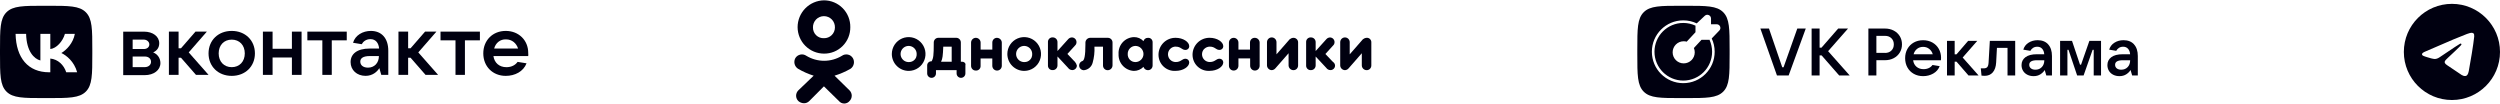 <?xml version="1.0" encoding="UTF-8"?>
<svg id="Layer_1" data-name="Layer 1" xmlns="http://www.w3.org/2000/svg" width="1300" height="54" viewBox="0 0 1300 53.65">
  <defs>
    <style>
      .cls-1, .cls-2 {
        fill: #000010;
      }

      .cls-2 {
        fill-rule: evenodd;
      }
    </style>
  </defs>
  <g>
    <path class="cls-2" d="m79.66,27.08c1.88-.88,3.14-2.39,3.14-4.77,0-3.52-3.27-6.03-7.92-6.03h-10.81v22.62h11.18c4.77,0,8.17-2.64,8.17-6.28,0-2.76-1.76-4.77-3.77-5.53Zm-10.68-6.66h5.78c1.63,0,2.89,1.13,2.89,2.51s-1.13,2.39-2.89,2.39h-5.78v-4.9Zm6.28,14.32h-6.28v-5.53h6.28c2.01,0,3.27,1.13,3.27,2.76s-1.38,2.76-3.27,2.76Z"/>
    <polygon class="cls-2" points="107.56 16.27 101.65 16.27 94.11 24.94 92.86 24.94 92.86 16.27 87.83 16.27 87.83 38.76 92.86 38.76 92.86 29.84 94.11 29.84 101.91 38.76 108.44 38.76 98.14 27.08 107.56 16.27"/>
    <path class="cls-2" d="m120.5,15.9c-7.04,0-12.06,4.9-12.06,11.69s5.03,11.69,12.06,11.69,12.06-4.9,12.06-11.69-5.03-11.69-12.06-11.69Zm0,18.85c-4.02,0-6.79-2.89-6.79-7.16s2.76-7.16,6.79-7.16,6.79,2.89,6.79,7.16-2.77,7.16-6.79,7.16Z"/>
    <polygon class="cls-2" points="151.79 25.19 141.74 25.19 141.74 16.27 136.71 16.27 136.71 38.76 141.74 38.76 141.74 29.72 151.79 29.72 151.79 38.76 156.82 38.76 156.82 16.27 151.79 16.27 151.79 25.19"/>
    <polygon class="cls-2" points="159.83 20.8 167.62 20.8 167.62 38.76 172.52 38.76 172.52 20.8 180.31 20.8 180.31 16.27 159.83 16.27 159.83 20.8"/>
    <path class="cls-2" d="m192.88,15.9c-4.27,0-8.17,2.26-9.3,6.16l4.52.75c.75-1.38,2.26-2.64,4.52-2.64,2.76,0,4.27,2.01,4.52,4.9h-4.9c-6.66,0-9.93,2.89-9.93,7.04s3.27,7.16,7.79,7.16c3.64,0,6.03-2.14,7.16-4.02l1.01,3.52h3.64v-12.57c0-6.53-3.52-10.3-9.05-10.3Zm-1.51,19.1c-2.51,0-4.02-1.26-4.02-3.14,0-1.63,1.26-2.89,5.03-2.89h4.65c0,3.64-2.39,6.03-5.65,6.03Z"/>
    <polygon class="cls-2" points="226.93 16.27 221.03 16.27 213.49 24.94 212.23 24.94 212.23 16.27 207.2 16.27 207.2 38.76 212.23 38.76 212.23 29.84 213.49 29.84 221.28 38.76 227.81 38.76 217.51 27.08 226.93 16.27"/>
    <polygon class="cls-2" points="229.07 20.8 236.86 20.8 236.86 38.76 241.76 38.76 241.76 20.8 249.55 20.8 249.55 16.27 229.07 16.27 229.07 20.8"/>
    <path class="cls-2" d="m274.68,27.33c0-6.53-4.9-11.43-11.69-11.43s-11.68,4.9-11.68,11.69,4.9,11.69,11.68,11.69c4.78,0,9.17-2.26,10.81-6.53l-4.65-.75c-1.13,1.63-3.14,2.76-5.78,2.76-3.77,0-6.28-2.26-6.79-5.78h18.09c0-.5.13-1.01,0-1.63Zm-17.72-2.26c.75-2.89,3.14-4.9,6.16-4.77,3.14,0,5.4,2.01,6.28,4.77h-12.44Z"/>
    <path class="cls-2" d="m24.96,2.83h-1.92c-10.86,0-16.29,0-19.67,3.37C0,9.58,0,15.01,0,25.87v1.92c0,10.86,0,16.29,3.37,19.67,3.37,3.37,8.8,3.37,19.67,3.37h1.92c10.86,0,16.29,0,19.67-3.37,3.37-3.37,3.37-8.8,3.37-19.67v-1.92c0-10.86,0-16.29-3.37-19.67-3.37-3.37-8.8-3.37-19.67-3.37Zm9.48,34.58c-1.22-3.8-4.26-6.74-8.28-7.14v7.14h-.62c-10.94,0-17.18-7.5-17.44-19.98h5.48c.18,9.16,4.22,13.04,7.42,13.84v-13.84h5.16v7.9c3.16-.34,6.48-3.94,7.6-7.9h5.16c-.86,4.88-4.46,8.48-7.02,9.96,2.56,1.2,6.66,4.34,8.22,10.02h-5.68Z"/>
  </g>
  <g>
    <path class="cls-1" d="m478.62,21.62c-1.23-1.21-2.79-2.03-4.48-2.35-1.69-.32-3.44-.14-5.03.53-1.59.67-2.94,1.8-3.9,3.24-.95,1.44-1.46,3.13-1.46,4.86,0,1.17.24,2.33.69,3.41.45,1.08,1.11,2.05,1.95,2.87.83.82,1.82,1.46,2.9,1.89,1.08.43,2.24.64,3.41.62,1.72-.04,3.4-.58,4.81-1.57,1.41-.99,2.51-2.37,3.14-3.98.63-1.61.78-3.37.42-5.06-.36-1.69-1.21-3.24-2.44-4.45Zm-2.17,7.88c-.19.51-.48.98-.85,1.37-.37.39-.83.71-1.33.92-.5.21-1.04.32-1.58.31-.84.04-1.66-.18-2.38-.61-.71-.44-1.28-1.08-1.63-1.84-.35-.76-.46-1.61-.32-2.44.14-.83.52-1.59,1.1-2.2.58-.61,1.32-1.03,2.14-1.21.82-.18,1.67-.11,2.44.2.78.31,1.44.85,1.91,1.54.47.69.72,1.51.72,2.35.03.54-.05,1.09-.24,1.6Z"/>
    <path class="cls-1" d="m500.21,31.91h-.57v-9.94c.01-.33-.05-.66-.17-.96-.12-.31-.3-.58-.53-.82-.23-.23-.51-.42-.81-.54-.3-.12-.63-.18-.96-.17h-9.14c-.33-.01-.65.05-.96.17-.3.12-.58.3-.81.54-.23.23-.41.51-.53.82-.12.31-.18.63-.17.96v.57c0,5.92-.19,7.64-1.14,9.17h-.19c-.55,0-1.08.23-1.47.62-.39.39-.61.92-.62,1.48v4.2c0,.61.24,1.19.67,1.62s1.01.67,1.61.67,1.19-.24,1.62-.67.67-1.01.67-1.62v-1.72h10.73v1.72c0,.61.24,1.19.67,1.62s1.01.67,1.61.67,1.19-.24,1.62-.67c.43-.43.67-1.01.67-1.62v-4.2c.3-1.15-.65-1.91-1.79-1.91Zm-5.33,0h-5.52c.76-1.53.95-3.06,1.14-7.83h4.38v7.83Z"/>
    <path class="cls-1" d="m518.48,19.49c-.33-.01-.65.05-.96.17-.3.12-.58.3-.81.54-.23.23-.41.51-.53.82-.12.31-.18.63-.17.96v3.63h-6.09v-3.63c0-.33-.06-.65-.19-.95-.12-.3-.31-.58-.54-.81-.23-.23-.5-.41-.8-.54-.3-.12-.62-.19-.95-.19s-.65.06-.95.19c-.3.12-.57.31-.8.54-.23.23-.41.5-.54.81-.12.3-.19.62-.19.95v12.04c-.01.33.05.66.17.96.12.31.3.58.53.82.23.23.51.42.81.54.31.12.63.18.96.17.33.03.66-.02.98-.14.31-.12.6-.3.83-.53.23-.24.42-.52.53-.83.12-.31.16-.65.14-.98v-3.82h6.09v3.82c0,.66.26,1.29.72,1.76.46.47,1.09.73,1.75.73s1.29-.26,1.75-.73c.46-.47.72-1.1.72-1.76v-12.04c0-.66-.27-1.28-.74-1.75-.46-.46-1.09-.73-1.74-.74Z"/>
    <path class="cls-1" d="m538.69,21.62c-1.23-1.21-2.79-2.03-4.48-2.35-1.69-.32-3.44-.14-5.03.53-1.59.67-2.94,1.8-3.9,3.24s-1.46,3.13-1.46,4.86c0,1.17.24,2.33.69,3.41.45,1.08,1.11,2.05,1.95,2.87s1.82,1.46,2.9,1.89c1.08.43,2.24.64,3.41.62,1.72-.04,3.4-.58,4.81-1.57,1.41-.99,2.51-2.37,3.14-3.98.63-1.61.78-3.37.42-5.06s-1.21-3.24-2.44-4.45Zm-2.17,7.88c-.19.51-.48.98-.85,1.37-.37.39-.83.71-1.33.92-.5.21-1.04.32-1.58.31-.84.04-1.66-.18-2.38-.61-.71-.44-1.28-1.08-1.63-1.84-.35-.76-.46-1.61-.32-2.44.14-.83.52-1.59,1.1-2.2.58-.61,1.32-1.03,2.14-1.21.82-.18,1.67-.11,2.44.2.78.31,1.44.85,1.91,1.54.47.69.72,1.51.72,2.35.03.54-.05,1.09-.24,1.6Z"/>
    <path class="cls-1" d="m555.02,27.9l4-4.4c.24-.22.43-.48.56-.78.13-.3.2-.62.2-.94.01-.33-.05-.66-.17-.96-.12-.31-.3-.58-.53-.82-.23-.23-.51-.42-.81-.54-.3-.12-.63-.18-.96-.17-.37.02-.72.11-1.05.28-.33.16-.62.4-.85.68l-5.52,6.11v-4.59c.01-.33-.05-.66-.17-.96-.12-.31-.3-.58-.53-.82-.23-.23-.51-.42-.81-.54-.3-.12-.63-.18-.96-.17-.33-.03-.66.02-.98.14-.31.12-.6.3-.83.53-.23.24-.42.52-.53.83-.12.31-.16.65-.14.98v12.04c-.03.33.02.67.14.98.12.31.3.6.53.83.23.24.52.42.83.53.31.12.64.16.98.14.33.01.65-.05.96-.17.31-.12.58-.3.81-.54.23-.23.41-.51.53-.82.12-.31.18-.63.17-.96v-4.59l5.52,5.92c.23.34.55.63.91.83.36.2.77.31,1.18.32.31.02.63-.03.92-.14.29-.11.57-.27.8-.49.23-.21.42-.47.55-.76.13-.29.2-.6.21-.91-.16-.7-.49-1.36-.95-1.91l-4-4.2Z"/>
    <path class="cls-1" d="m577.81,20.2c-.23-.23-.51-.42-.81-.54-.3-.12-.63-.18-.96-.17h-9.14c-.65,0-1.28.27-1.74.74-.46.46-.73,1.09-.74,1.75v.96c0,5.92-.57,8.22-1.52,8.6-.58.17-1.08.56-1.39,1.08-.31.52-.42,1.14-.3,1.74.12.6.46,1.13.95,1.49.49.36,1.1.53,1.7.46h-.08c1.03-.13,1.99-.56,2.77-1.24.78-.68,1.34-1.58,1.61-2.58.78-2.73,1.1-5.57.95-8.41h4.45v9.75c-.01.33.05.66.17.96.12.31.3.58.53.82.23.23.51.42.81.54.3.12.63.18.96.17.65,0,1.28-.27,1.74-.74.46-.46.73-1.09.74-1.75v-11.85c.01-.33-.05-.66-.17-.96-.12-.31-.3-.58-.53-.82Z"/>
    <path class="cls-1" d="m598.64,20.08c-.23-.22-.51-.38-.81-.48-.3-.1-.62-.14-.94-.1-.52-.02-1.03.14-1.44.46-.42.31-.71.76-.84,1.26-.63-.68-1.4-1.22-2.25-1.58-.85-.36-1.77-.54-2.7-.52-1.11.03-2.19.29-3.2.75-1.01.46-1.91,1.12-2.66,1.94-.75.82-1.32,1.78-1.69,2.83-.37,1.05-.52,2.16-.45,3.27-.05,1.11.11,2.21.48,3.25.37,1.04.95,2,1.69,2.81.74.82,1.64,1.48,2.64,1.95,1,.47,2.08.73,3.18.78.92,0,1.84-.19,2.69-.55.85-.36,1.62-.89,2.26-1.55.15.49.46.92.87,1.23.41.31.9.48,1.42.49.33.01.65-.05.96-.17.3-.12.58-.3.81-.54.23-.23.41-.51.53-.82.12-.31.18-.63.17-.96v-12.04c0-.32-.05-.64-.18-.93-.12-.29-.31-.56-.54-.78Zm-5.26,10.79c-.79.79-1.85,1.23-2.96,1.23-.54,0-1.08-.1-1.58-.31-.5-.21-.95-.52-1.33-.92-.37-.39-.66-.86-.85-1.37-.19-.51-.27-1.06-.24-1.6-.02-.54.08-1.08.27-1.58.19-.5.48-.97.86-1.36.37-.39.82-.7,1.31-.92s1.02-.33,1.56-.34c1.11,0,2.18.44,2.96,1.23.79.79,1.23,1.86,1.23,2.97s-.44,2.18-1.23,2.97Z"/>
    <path class="cls-1" d="m611.36,24.08c2.85,0,3.05,1.72,5.14,1.72.5,0,.99-.2,1.35-.56.36-.36.56-.84.56-1.35,0-2.29-3.24-4.4-7.04-4.4-1.17-.02-2.32.19-3.41.62-1.08.43-2.07,1.07-2.9,1.89-.83.82-1.49,1.79-1.95,2.87-.45,1.08-.69,2.24-.69,3.41,0,1.15.23,2.3.68,3.36.46,1.06,1.12,2.02,1.96,2.8.84.79,1.83,1.4,2.92,1.78,1.08.39,2.24.54,3.38.46,3.81,0,7.04-2.1,7.04-4.4,0-.51-.2-.99-.56-1.35-.36-.36-.84-.56-1.35-.56-1.9,0-2.28,1.72-5.14,1.72-1.06,0-2.08-.42-2.83-1.18-.75-.75-1.17-1.77-1.17-2.84s.42-2.09,1.17-2.84c.75-.75,1.77-1.18,2.83-1.18Z"/>
    <path class="cls-1" d="m626.23,25.25c.37-.37.81-.67,1.3-.87.49-.2,1-.31,1.53-.31,2.86,0,3.05,1.72,5.14,1.72.5,0,.99-.2,1.35-.56s.56-.84.56-1.35c0-2.29-3.24-4.4-7.04-4.4-1.16-.02-2.32.19-3.41.62-1.08.43-2.07,1.07-2.9,1.89-.83.82-1.49,1.79-1.95,2.87-.45,1.08-.69,2.24-.69,3.41,0,1.15.23,2.3.68,3.36.45,1.06,1.12,2.02,1.96,2.8.84.79,1.83,1.4,2.92,1.78,1.08.39,2.24.54,3.38.46,3.81,0,7.04-2.1,7.04-4.4,0-.51-.2-.99-.56-1.35-.36-.36-.84-.56-1.35-.56-1.9,0-2.28,1.72-5.14,1.72-.52,0-1.04-.1-1.53-.31-.48-.2-.93-.5-1.3-.87-.37-.37-.67-.82-.87-1.3-.2-.49-.3-1.01-.3-1.54s.1-1.05.3-1.54c.2-.49.5-.93.87-1.3Z"/>
    <path class="cls-1" d="m654.25,20.2c-.24-.23-.52-.41-.82-.53-.31-.12-.63-.18-.96-.18-.33-.01-.65.05-.96.17-.3.12-.58.3-.81.54-.23.23-.41.51-.53.82-.12.31-.18.63-.17.96v3.63h-6.01v-3.63c0-.66-.26-1.29-.72-1.76-.46-.47-1.09-.73-1.75-.73s-1.29.26-1.75.73c-.46.47-.72,1.1-.72,1.76v12.04c0,.66.26,1.29.72,1.76.46.47,1.09.73,1.75.73s1.29-.26,1.75-.73c.46-.47.72-1.1.72-1.76v-3.82h6.09v3.82c0,.66.26,1.29.72,1.76.46.47,1.09.73,1.75.73s1.29-.26,1.75-.73c.46-.47.72-1.1.72-1.76v-12.04c0-.33-.07-.66-.21-.96-.13-.3-.32-.58-.56-.81Z"/>
    <path class="cls-1" d="m674.24,20.12c-.23-.21-.5-.38-.8-.49-.29-.11-.61-.15-.92-.14-.7.05-1.36.32-1.9.76l-6.85,7.83v-6.31c0-.66-.26-1.29-.72-1.76-.46-.47-1.09-.73-1.75-.73s-1.29.26-1.75.73c-.46.47-.72,1.1-.72,1.76v12.04c0,.66.27,1.28.74,1.75.46.46,1.09.73,1.74.74.37-.02.72-.11,1.05-.28.33-.16.62-.4.85-.68l6.85-7.83v6.31c0,.66.27,1.28.74,1.75.46.46,1.09.73,1.74.74.33.01.65-.05.96-.17.31-.12.58-.3.81-.54.23-.23.41-.51.53-.82.12-.31.18-.63.17-.96v-12.04c0-.31-.08-.62-.21-.91-.13-.29-.32-.54-.55-.76Z"/>
    <path class="cls-1" d="m693.2,32.1l-4-4.2,4-4.4c.24-.22.43-.48.56-.78.13-.3.2-.62.2-.94.01-.32-.04-.64-.16-.94-.12-.3-.29-.58-.51-.81-.22-.23-.49-.42-.79-.54-.3-.13-.61-.19-.94-.19-.37.02-.72.11-1.05.28-.33.16-.62.4-.85.68l-5.52,6.11v-4.59c.01-.33-.05-.66-.17-.96-.12-.31-.3-.58-.53-.82-.23-.23-.51-.42-.81-.54-.3-.12-.63-.18-.96-.17-.33-.03-.66.02-.98.14-.31.12-.6.3-.83.53-.23.24-.42.52-.53.83s-.16.65-.14.98v12.04c-.03.33.02.67.14.98s.3.6.53.83c.23.24.52.42.83.53.31.12.64.16.98.14.33.01.65-.05.96-.17.31-.12.58-.3.81-.54.23-.23.41-.51.53-.82s.18-.63.17-.96v-4.59l5.52,5.92c.23.34.55.63.91.83.36.2.77.31,1.18.32.31.02.63-.03.92-.14.29-.11.57-.27.8-.49.23-.21.42-.47.55-.76.13-.29.2-.6.21-.91,0-.38-.1-.75-.28-1.08s-.44-.62-.75-.83Z"/>
    <path class="cls-1" d="m712.89,20.85c-.12-.29-.31-.56-.54-.78-.23-.22-.51-.38-.81-.48-.3-.1-.62-.14-.94-.1-.7.05-1.36.32-1.9.76l-6.85,7.83v-6.31c0-.66-.26-1.29-.72-1.76-.46-.47-1.09-.73-1.75-.73s-1.29.26-1.75.73c-.46.47-.72,1.1-.72,1.76v12.04c0,.66.27,1.28.74,1.75.46.46,1.09.73,1.74.74.37-.02.72-.11,1.05-.28.33-.16.62-.4.85-.68l6.85-7.83v6.31c0,.66.27,1.28.74,1.75.46.46,1.09.73,1.74.74.33.01.65-.05.96-.17.31-.12.58-.3.81-.54.23-.23.41-.51.53-.82s.18-.63.17-.96v-12.04c0-.32-.05-.64-.18-.93Z"/>
    <path class="cls-1" d="m442.37,28.83c-.45-.31-.96-.53-1.49-.63-.53-.11-1.08-.1-1.62,0-.53.11-1.04.33-1.48.65-2.79,1.69-5.98,2.58-9.23,2.58s-6.45-.89-9.23-2.58c-.45-.31-.95-.54-1.48-.65-.53-.11-1.08-.12-1.62,0-.53.11-1.04.32-1.49.63-.45.31-.83.71-1.12,1.17-.52.92-.67,2.01-.43,3.04.25,1.03.88,1.93,1.76,2.51,2.58,1.52,5.33,2.73,8.18,3.63l-7.99,7.64c-.36.36-.65.8-.85,1.27s-.3.99-.3,1.5.1,1.02.3,1.5.48.91.85,1.27c.79.7,1.8,1.11,2.85,1.15.53.02,1.06-.07,1.55-.27.49-.2.94-.5,1.31-.88l7.61-7.64,7.8,7.64c.34.41.76.73,1.24.96.48.22,1,.34,1.52.34s1.05-.12,1.52-.34c.48-.22.9-.55,1.24-.96.36-.36.65-.8.85-1.27s.3-.99.3-1.5-.1-1.02-.3-1.5-.48-.91-.85-1.27l-7.8-7.64c2.92-.9,5.73-2.11,8.37-3.63.85-.61,1.44-1.52,1.65-2.55.21-1.03.03-2.1-.51-3-.29-.46-.67-.86-1.12-1.17Z"/>
    <path class="cls-1" d="m428.45,27.71c1.81.02,3.6-.32,5.27-1,1.67-.68,3.19-1.7,4.47-2.98,1.28-1.28,2.29-2.81,2.97-4.49s1.02-3.48,1-5.29c.03-1.82-.31-3.63-.98-5.33-.68-1.69-1.68-3.23-2.96-4.53-1.28-1.3-2.8-2.33-4.47-3.03C432.07.36,430.27,0,428.45,0c-3.65.06-7.13,1.56-9.69,4.16-2.56,2.61-4,6.12-4.01,9.79.02,3.64,1.46,7.14,4.03,9.71,2.57,2.58,6.04,4.03,9.67,4.05Zm-5.33-15.82c.28-.72.69-1.37,1.22-1.93.53-.55,1.17-.99,1.88-1.29.71-.3,1.46-.45,2.23-.45.77,0,1.52.15,2.23.45.71.3,1.34.74,1.88,1.29.53.55.95,1.21,1.22,1.93.28.72.4,1.48.38,2.25,0,.74-.16,1.47-.45,2.16-.29.68-.72,1.3-1.25,1.81-.53.52-1.16.92-1.85,1.19-.69.27-1.42.4-2.16.38-.74.04-1.49-.08-2.18-.34-.7-.26-1.33-.67-1.87-1.19-.54-.52-.96-1.14-1.24-1.83-.29-.69-.43-1.43-.42-2.18-.03-.77.1-1.53.38-2.25Z"/>
  </g>
  <g>
    <path class="cls-1" d="m930.07,39.08h-6.05l-8.62-24.4h4.47l6.89,20.11h.7l7.13-20.11h4.4l-8.9,24.4h-.01Z"/>
    <path class="cls-1" d="m950.62,26.44l11.22,12.63h-5.47l-9.14-10.45h-1.04v10.45h-4.15V14.67h4.15v9.93h1l8.66-9.93h5.12l-10.36,11.77h.01Z"/>
    <path class="cls-1" d="m971.56,39.08V14.67h8.66c1.67,0,3.16.35,4.51,1.05,1.35.71,2.4,1.68,3.16,2.92.76,1.24,1.14,2.67,1.14,4.26s-.38,2.98-1.14,4.24c-.76,1.25-1.81,2.24-3.16,2.94-1.35.71-2.86,1.05-4.51,1.05h-4.5v7.93h-4.15Zm8.66-11.73c1.36,0,2.47-.41,3.3-1.23.84-.82,1.27-1.89,1.27-3.21s-.42-2.38-1.27-3.21-1.94-1.23-3.3-1.23h-4.5v8.86h4.5v.02Z"/>
    <path class="cls-1" d="m1009.3,31.15h-14.47c.18,1.41.76,2.53,1.73,3.37.97.84,2.2,1.27,3.7,1.27,1.01,0,1.93-.2,2.75-.59.82-.39,1.44-.93,1.89-1.59l3.73.62c-.64,1.67-1.76,2.94-3.34,3.84-1.58.9-3.34,1.35-5.28,1.35-1.8,0-3.41-.4-4.83-1.19-1.42-.79-2.53-1.91-3.32-3.32-.79-1.42-1.19-3.03-1.19-4.83s.4-3.41,1.19-4.83c.8-1.42,1.91-2.53,3.32-3.32,1.42-.79,3.03-1.19,4.83-1.19s3.41.4,4.83,1.19c1.42.8,2.53,1.89,3.32,3.29.79,1.39,1.19,2.95,1.19,4.66,0,.35-.02.77-.07,1.28h.02Zm-12.41-5.92c-.89.7-1.5,1.62-1.81,2.8h9.96c-.35-1.15-.96-2.09-1.86-2.78-.89-.71-1.94-1.05-3.16-1.05s-2.25.35-3.13,1.03Z"/>
    <path class="cls-1" d="m1028.86,39.08h-5.23l-6.23-7.17h-.97v7.17h-3.99v-18h3.99v6.99h.97l6.02-6.99h4.75l-7.58,8.66,8.28,9.34h0Z"/>
    <path class="cls-1" d="m1034.71,21.08h13.19v18h-3.99v-14.36h-5.5l-.41,7.58c-.12,2.21-.7,3.93-1.75,5.15-1.05,1.21-2.48,1.81-4.27,1.81-.46,0-.99-.03-1.59-.11l-.38-3.81c.27.02.77.03,1.49.03.88,0,1.51-.22,1.89-.67.38-.45.61-1.23.67-2.34l.65-11.28h0Z"/>
    <path class="cls-1" d="m1065.03,22.89c1.33,1.44,1.99,3.47,1.99,6.07v10.11h-2.94l-.83-2.84c-.51.85-1.25,1.6-2.25,2.24-.99.63-2.17.95-3.53.95-1.2,0-2.28-.24-3.24-.73-.96-.49-1.7-1.16-2.24-2.05-.53-.88-.79-1.87-.79-2.97,0-1.71.68-3.08,2.03-4.1,1.35-1.02,3.32-1.54,5.9-1.54h3.88c-.09-1.2-.45-2.15-1.09-2.86-.63-.71-1.49-1.05-2.54-1.05-.85,0-1.59.21-2.21.62-.62.41-1.09.93-1.38,1.52l-3.67-.62c.44-1.52,1.34-2.72,2.72-3.6,1.37-.88,2.96-1.32,4.76-1.32,2.31,0,4.12.72,5.45,2.16h-.02Zm-3.27,11.82c.85-.9,1.28-2.09,1.28-3.56h-3.78c-2.7,0-4.05.78-4.05,2.35,0,.78.28,1.4.86,1.87.58.46,1.35.7,2.32.7,1.38,0,2.51-.45,3.35-1.35h0Z"/>
    <path class="cls-1" d="m1075.06,39.08h-3.81v-18h6.2l4.15,12.36h.56l4.32-12.36h6.06v18h-3.81v-13.36h-.56l-4.7,13.36h-3.35l-4.5-13.36h-.56v13.36h-.01Z"/>
    <path class="cls-1" d="m1109.67,22.89c1.33,1.44,1.99,3.47,1.99,6.07v10.11h-2.94l-.83-2.84c-.51.85-1.25,1.6-2.25,2.24-.99.63-2.17.95-3.53.95-1.2,0-2.28-.24-3.24-.73-.96-.49-1.7-1.16-2.23-2.05-.53-.88-.79-1.87-.79-2.97,0-1.71.68-3.08,2.02-4.1,1.35-1.02,3.32-1.54,5.91-1.54h3.88c-.09-1.2-.45-2.15-1.09-2.86-.63-.71-1.49-1.05-2.54-1.05-.85,0-1.59.21-2.21.62-.62.41-1.09.93-1.38,1.52l-3.67-.62c.44-1.52,1.34-2.72,2.72-3.6,1.37-.88,2.96-1.32,4.76-1.32,2.31,0,4.12.72,5.45,2.16h-.02Zm-3.27,11.82c.85-.9,1.28-2.09,1.28-3.56h-3.78c-2.7,0-4.05.78-4.05,2.35,0,.78.28,1.4.86,1.87.58.46,1.35.7,2.32.7,1.38,0,2.51-.45,3.35-1.35h.01Z"/>
    <path class="cls-2" d="m854.74,6.17c-3.34,3.33-3.34,8.72-3.34,19.48v2.36c0,10.76,0,16.13,3.34,19.48,3.34,3.34,8.72,3.34,19.48,3.34h2.36c10.76,0,16.13,0,19.48-3.34,3.34-3.34,3.34-8.72,3.34-19.48v-2.36c0-10.76,0-16.13-3.34-19.48-3.34-3.34-8.72-3.34-19.48-3.34h-2.36c-10.76,0-16.14,0-19.48,3.34Zm34.99,3.26v3.01h2.96c1.69,0,2.55,2.02,1.38,3.24l-3.97,4.14c.98,2.1,1.53,4.44,1.53,6.92,0,9.02-7.31,16.33-16.33,16.33s-16.33-7.31-16.33-16.33,7.31-16.33,16.33-16.33c2.51,0,4.88.56,7,1.57l4.19-3.95c1.22-1.15,3.23-.28,3.23,1.39h.01Zm-8.08,4c0-.08,0-.17.02-.25-1.93-.91-4.09-1.42-6.36-1.42-8.28,0-14.98,6.71-14.98,14.98s6.71,14.98,14.98,14.98,14.98-6.71,14.98-14.98c0-2.23-.49-4.35-1.36-6.25-.1.01-.19.02-.29.02h-3.84l-3.98,4.28c.28.69.45,1.44.45,2.24,0,3.17-2.57,5.75-5.75,5.75s-5.75-2.57-5.75-5.75,2.57-5.75,5.75-5.75c.54,0,1.07.07,1.56.21l4.57-4.91v-3.15Z"/>
  </g>
  <path class="cls-2" d="m1275,1.83c-13.81,0-25,11.19-25,25s11.19,25,25,25,25-11.19,25-25-11.19-25-25-25Zm11.59,17c-.38,3.95-2,13.55-2.83,17.97-.35,1.87-1.04,2.5-1.71,2.56-1.45.13-2.55-.96-3.96-1.88-2.2-1.44-3.44-2.34-5.58-3.75-2.47-1.63-.87-2.52.54-3.98.37-.38,6.76-6.2,6.89-6.73.02-.07.03-.31-.12-.44-.15-.13-.36-.09-.52-.05-.22.05-3.74,2.37-10.55,6.97-1,.69-1.9,1.02-2.71,1-.89-.02-2.61-.5-3.89-.92-1.57-.51-2.81-.78-2.7-1.64.06-.45.68-.91,1.86-1.38,7.29-3.18,12.15-5.27,14.58-6.28,6.94-2.89,8.39-3.39,9.33-3.41.21,0,.67.05.97.29.25.21.32.48.36.68.03.19.07.64.04.98Z"/>
</svg>